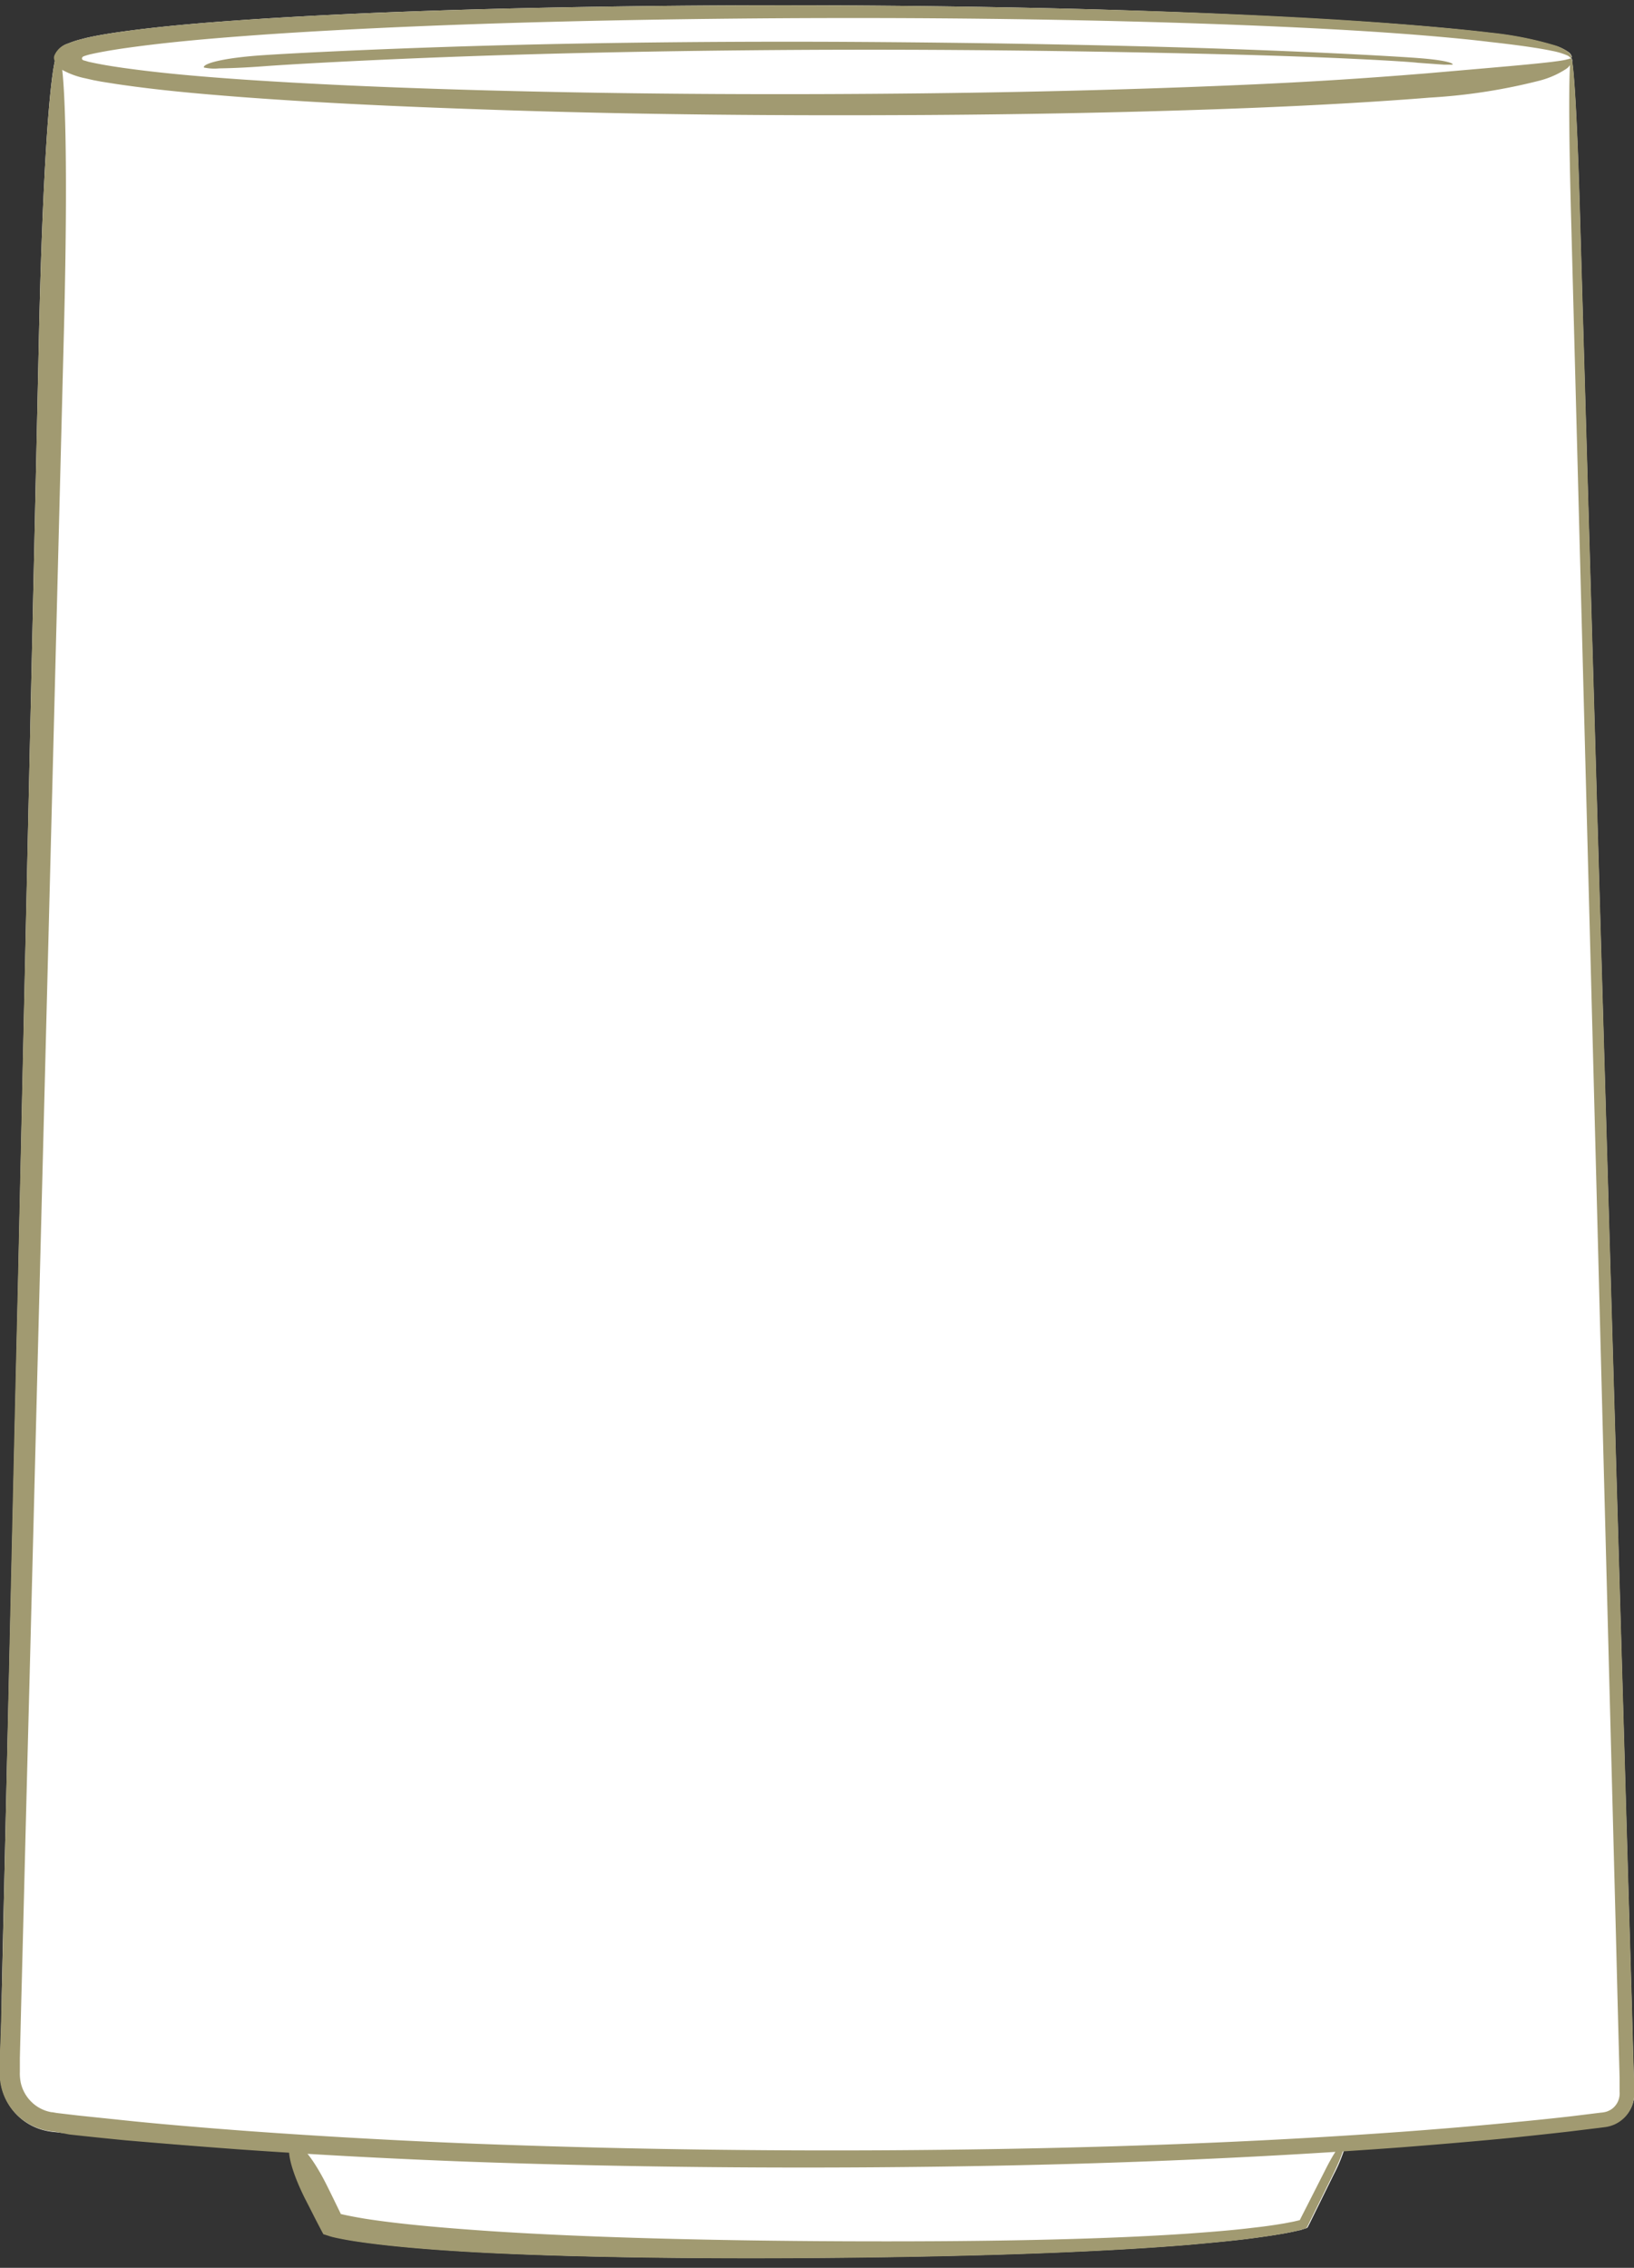 <svg id="Layer_1" data-name="Layer 1" xmlns="http://www.w3.org/2000/svg" width="180.18" height="250" viewBox="0 0 180.18 250"><rect x="0" y="0" width="180.18" height="250" fill="#333333" stroke="none"/><defs><style>.cls-1{fill:#fff;}.cls-2{fill:#a19a71;}</style></defs><path class="cls-1" d="M180.17,230.23l0-.77-.09-3.09c-.06-2.05-.11-4.1-.17-6.15q-.18-6.12-.36-12.16c-.93-32.2-1.81-62.37-2.57-88.62-1.52-52.5-2.58-89.3-2.75-95.24-.28-10.16-.62-15.95-.87-17.41a.37.37,0,0,0-.11-.39h0s.06-.05.06-.18a.86.86,0,0,0-.29-.43A4.9,4.9,0,0,0,171.33,5a38.12,38.12,0,0,0-7-1.37c-1.57-.2-7.21-.83-16-1.37S127.78,1.16,113.86.87s-29.92-.4-47-.14c-8.54.13-17.35.34-26.3.72-4.48.2-9,.43-13.52.74s-9.09.68-13.65,1.31c-1.14.16-2.28.34-3.43.58l-.45.1-.69.18a9.75,9.75,0,0,0-1.29.43A2.36,2.36,0,0,0,6.05,6.11a.71.71,0,0,0,0,.52l0,.09C5.42,9.47,4.7,19.34,4.31,36.37,4.09,46.55,3.19,86.54,2,141.17c-.31,13.65-.64,28.22-1,43.47Q.73,196.09.46,208q-.14,5.94-.27,12c0,2-.09,4-.14,6.07l0,1.53,0,.76c0,.25,0,.6,0,.89a6.38,6.38,0,0,0,4.34,5.45,7.35,7.35,0,0,0,1.72.34l1.54.18q3.08.34,6.18.64c4.14.4,8.3.73,12.48,1,1.87.13,3.75.26,5.62.37a15,15,0,0,0,1.81,5.13c.24.45.64,1.25,1.19,2.33l.63,1.21.12.22c0,.08.07.17.17.17l.5.16a5.08,5.08,0,0,0,.52.15l.36.08c.8.17,1.65.32,2.58.45,3.69.53,8.48.92,14,1.2,11.07.56,25.08.68,39,.54s27.69-.55,38.29-1.42c2.65-.24,5.1-.46,7.31-.76,1.1-.15,2.14-.3,3.11-.47.48-.08,1-.19,1.4-.28l.34-.08c.13,0,.29-.07.43-.12l.42-.13c.12-.07.15-.24.23-.35l2.75-5.58a17.08,17.08,0,0,0,1.11-2.63c2.06-.13,4.12-.25,6.17-.4,4.21-.33,8.41-.68,12.58-1.09,2.08-.22,4.16-.44,6.23-.68l3.11-.38.78-.1a3.83,3.83,0,0,0,.95-.27,3.69,3.69,0,0,0,2.19-3.08C180.19,230.74,180.17,230.49,180.17,230.23Z"/><path class="cls-2" d="M7.05,36.44C6.78,47,5.76,87.23,4.36,141.93c-.35,13.68-.72,28.26-1.11,43.51q-.3,11.44-.6,23.36-.15,5.94-.31,12l-.15,6.07,0,1.53a4.94,4.94,0,0,0,.11,1.24,4.28,4.28,0,0,0,1.2,2.1,4.18,4.18,0,0,0,2.16,1.1c.18,0,.42.07.69.1l.76.09,1.53.18,6.14.64c4.11.41,8.26.75,12.42,1.06q12.51.91,25.25,1.41c17,.65,34.15.86,51.3.67s34.25-.78,51-2c4.19-.31,8.37-.66,12.51-1.07,2.08-.2,4.14-.41,6.2-.65l3.08-.38a2.79,2.79,0,0,0,.62-.11,2.55,2.55,0,0,0,.5-.24,2.12,2.12,0,0,0,.73-.84,2.2,2.2,0,0,0,.2-1.14l0-1.54-.08-3.09q-.08-3.08-.16-6.13-.15-6.12-.31-12.14c-.84-32.14-1.62-62.24-2.3-88.42-1.37-52.37-2.33-89.07-2.49-95-.65-23.75.34-23.78,1,0,.17,5.94,1.23,42.74,2.75,95.24.76,26.25,1.64,56.42,2.57,88.62q.18,6,.36,12.16c.06,2.05.11,4.1.17,6.15l.09,3.09,0,.77c0,.26,0,.51,0,.86a3.69,3.69,0,0,1-2.19,3.08,3.83,3.83,0,0,1-.95.27l-.78.1-3.11.38c-2.07.24-4.15.46-6.23.68-4.17.41-8.37.76-12.58,1.09-16.86,1.24-34,1.9-51.23,2.12s-34.44.06-51.47-.55q-12.77-.48-25.34-1.36c-4.18-.31-8.34-.64-12.48-1q-3.11-.3-6.18-.64L6.09,235a7.35,7.35,0,0,1-1.72-.34A6.38,6.38,0,0,1,0,229.25c0-.29,0-.64,0-.89l0-.76,0-1.53C.1,224,.14,222,.19,220q.14-6.06.27-12,.27-11.91.52-23.36c.34-15.25.67-29.82,1-43.47C3.19,86.54,4.09,46.55,4.31,36.37,5.24-4.36,8.08-4.14,7.05,36.44Z"/><path class="cls-2" d="M36.17,241.17c.24.48.64,1.3,1.18,2.41l.21.43c0,.08,0,0,0,.05h0l.25.06c.71.16,1.52.31,2.41.46,3.56.56,8.32,1,13.81,1.37,11,.73,25,1.06,38.81,1.12s27.59-.12,38.12-.84c2.63-.19,5.06-.38,7.23-.65q1.63-.18,3.06-.42c.48-.07.93-.17,1.36-.25l.52-.12.19-.05a.68.68,0,0,0,.09-.17c1.48-2.9,2.43-4.78,2.7-5.31,2.15-4.29,3-3.85.88.45l-2.75,5.58c-.08.11-.11.28-.23.35l-.42.13c-.14.05-.3.08-.43.12l-.34.08c-.45.09-.92.2-1.4.28-1,.17-2,.32-3.11.47-2.21.3-4.66.52-7.31.76-10.6.87-24.39,1.28-38.29,1.42s-27.9,0-39-.54c-5.53-.28-10.32-.67-14-1.2-.93-.13-1.78-.28-2.58-.45l-.36-.08a5.08,5.08,0,0,1-.52-.15l-.5-.16c-.1,0-.13-.09-.17-.17l-.12-.22-.63-1.21c-.55-1.08-.95-1.88-1.19-2.33C30,235.06,32.56,233.81,36.17,241.17Z"/><path class="cls-2" d="M157.66,10.76c-2.82.23-9.57.73-19.26,1.12s-22.3.72-36.85.8-31,0-48.41-.62c-8.7-.3-17.62-.69-26.65-1.37-4.52-.35-9-.74-13.61-1.42L11.17,9l-.85-.16-.93-.21a9,9,0,0,1-2.48-.9,2.35,2.35,0,0,1-.7-.66A1.24,1.24,0,0,1,6,6.63a.71.71,0,0,1,0-.52A2.36,2.36,0,0,1,7.52,4.79a9.75,9.75,0,0,1,1.29-.43l.69-.18.45-.1c1.15-.24,2.29-.42,3.43-.58,4.56-.63,9.11-1,13.65-1.31s9-.54,13.52-.74c9-.38,17.76-.59,26.3-.72,17.09-.26,33.09-.15,47,.14s25.75.79,34.49,1.35,14.38,1.17,16,1.37a38.12,38.12,0,0,1,7,1.37,4.9,4.9,0,0,1,1.65.83.86.86,0,0,1,.29.43c0,.13,0,.18-.06.18s-.1-.16-.44-.31a8.12,8.12,0,0,0-1.63-.48c-1.51-.32-3.84-.65-7-1-1.55-.2-7.19-.81-15.94-1.31s-20.59-.94-34.53-1.16-30-.22-47.06.13c-8.55.18-17.37.45-26.31.89-4.48.22-9,.48-13.5.82s-9,.74-13.52,1.4c-1.11.17-2.23.36-3.3.6-.25.06-.38.1-.57.16s-.39.12-.38.32.29.21.46.27l.26.08.42.09c1.08.23,2.19.41,3.31.57,4.46.63,9,1,13.48,1.31,9,.6,17.91.94,26.6,1.18,17.36.47,33.81.49,48.31.33s27-.56,36.63-1,16.21-1,18.89-1.21c5.36-.47,9.36-.8,12-1.07,1.31-.13,2.28-.25,2.88-.35a5.1,5.1,0,0,0,.62-.14c.16,0,.21-.11.3-.07a.36.36,0,0,1,.11.4,1.69,1.69,0,0,1-.6.74,9.87,9.87,0,0,1-2.95,1.3A63.41,63.41,0,0,1,157.66,10.76Z"/><path class="cls-2" d="M29.07,6.08c2.32-.16,11.11-.64,23.07-1s27.11-.55,42.12-.46,29.89.38,41.34.78,19.46.89,20.76,1c2.58.19,3.92.5,3.82.73l-.23,0-.72,0-2.91-.21C155,6.76,147,6.29,135.53,6s-26.39-.54-41.41-.52S64,5.77,52,6.19,31.37,7.13,29.15,7.3s-3.87.22-5,.24a5.37,5.37,0,0,1-1.67-.1C22.36,7,24.66,6.37,29.07,6.08Z"/></svg>